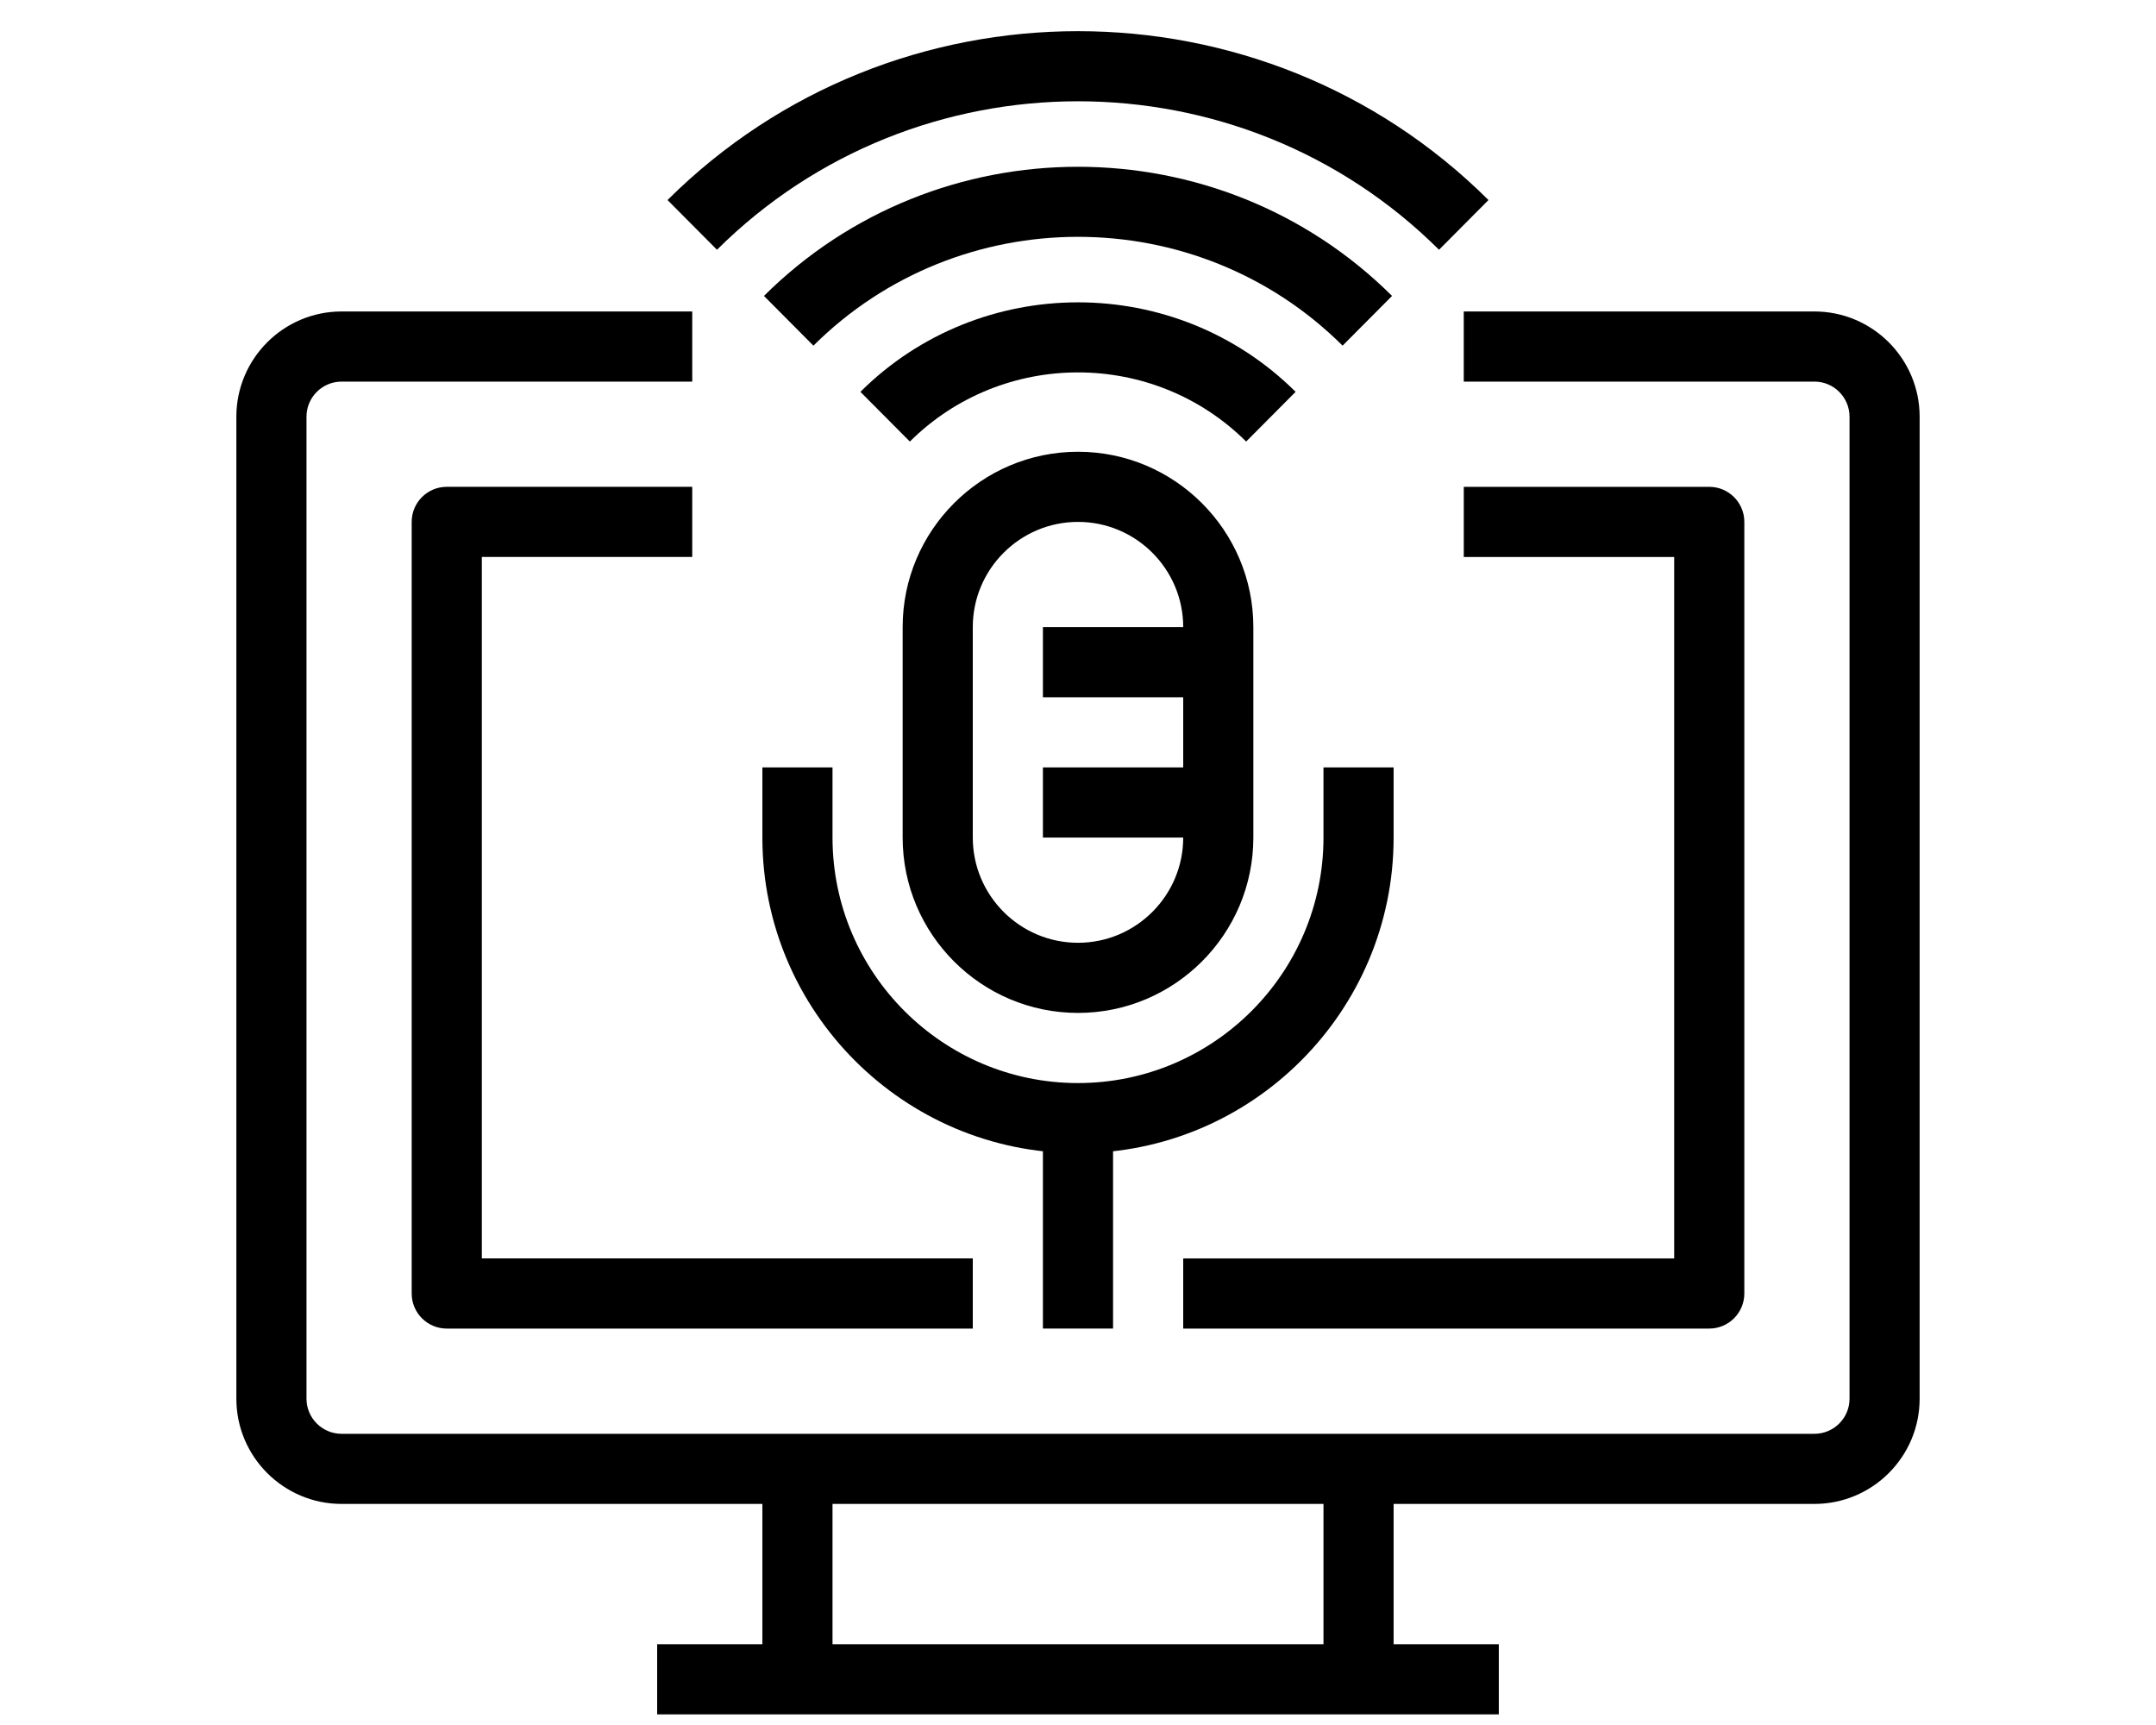 <?xml version="1.0" encoding="iso-8859-1"?>
<!-- Generator: Adobe Illustrator 26.0.3, SVG Export Plug-In . SVG Version: 6.00 Build 0)  -->
<svg version="1.1" id="Layer_1" xmlns="http://www.w3.org/2000/svg" xmlns:xlink="http://www.w3.org/1999/xlink" x="0px" y="0px"
	 viewBox="0 0 100 80" style="enable-background:new 0 0 100 80;" xml:space="preserve">
<g>
	<g>
		<g>
			<path d="M84.157,69.747H15.843c-2.691,0-4.88-2.189-4.88-4.88V19.325c0-2.691,2.189-4.88,4.88-4.88h16.265v3.253H15.843
				c-0.897,0-1.627,0.729-1.627,1.627v45.543c0,0.898,0.73,1.627,1.627,1.627h68.315c0.897,0,1.627-0.729,1.627-1.627V19.325
				c0-0.898-0.73-1.627-1.627-1.627H67.892v-3.253h16.265c2.691,0,4.88,2.189,4.88,4.88v45.543
				C89.037,67.559,86.848,69.747,84.157,69.747z"/>
		</g>
		<g>
			<g>
				<rect x="30.481" y="76.254" width="39.037" height="3.253"/>
			</g>
			<g>
				<rect x="35.361" y="68.121" width="3.253" height="9.759"/>
			</g>
			<g>
				<rect x="61.386" y="68.121" width="3.253" height="9.759"/>
			</g>
		</g>
		<g>
			<g>
				<g>
					<path d="M50,46.976c-4.484,0-8.133-3.649-8.133-8.133v-9.759c0-4.484,3.649-8.133,8.133-8.133s8.133,3.649,8.133,8.133v9.759
						C58.133,43.327,54.484,46.976,50,46.976z M50,24.204c-2.691,0-4.88,2.189-4.88,4.88v9.759c0,2.691,2.189,4.88,4.88,4.88
						s4.88-2.189,4.88-4.88v-9.759C54.88,26.393,52.691,24.204,50,24.204z"/>
				</g>
				<g>
					<path d="M50,53.482c-8.072,0-14.639-6.567-14.639-14.639V35.59h3.253v3.253c0,6.277,5.108,11.386,11.386,11.386
						s11.386-5.108,11.386-11.386V35.59h3.253v3.253C64.639,46.915,58.072,53.482,50,53.482z"/>
				</g>
				<g>
					<rect x="48.373" y="51.855" width="3.253" height="9.759"/>
				</g>
			</g>
			<g>
				<g>
					<path d="M57.799,20.478c-4.3-4.276-11.298-4.276-15.598,0l-2.294-2.306c5.566-5.534,14.62-5.534,20.186,0L57.799,20.478z"/>
				</g>
				<g>
					<path d="M62.272,16.03c-6.767-6.729-17.778-6.729-24.544,0l-2.294-2.306c8.031-7.986,21.101-7.986,29.132,0L62.272,16.03z"/>
				</g>
				<g>
					<path d="M66.745,11.583c-9.233-9.181-24.257-9.181-33.49,0l-2.294-2.306c10.498-10.442,27.58-10.442,38.078,0L66.745,11.583z"
						/>
				</g>
			</g>
		</g>
		<g>
			<path d="M45.12,61.615H20.722c-0.898,0-1.627-0.728-1.627-1.627V24.204c0-0.899,0.728-1.627,1.627-1.627h11.386v3.253h-9.759
				v32.531H45.12V61.615z"/>
		</g>
		<g>
			<path d="M79.278,61.615H54.88v-3.253h22.772V25.831h-9.759v-3.253h11.386c0.898,0,1.627,0.728,1.627,1.627v35.784
				C80.904,60.887,80.176,61.615,79.278,61.615z"/>
		</g>
	</g>
	<g>
		<rect x="48.373" y="35.59" width="8.133" height="3.253"/>
	</g>
	<g>
		<rect x="48.373" y="29.084" width="8.133" height="3.253"/>
	</g>
</g>
</svg>
